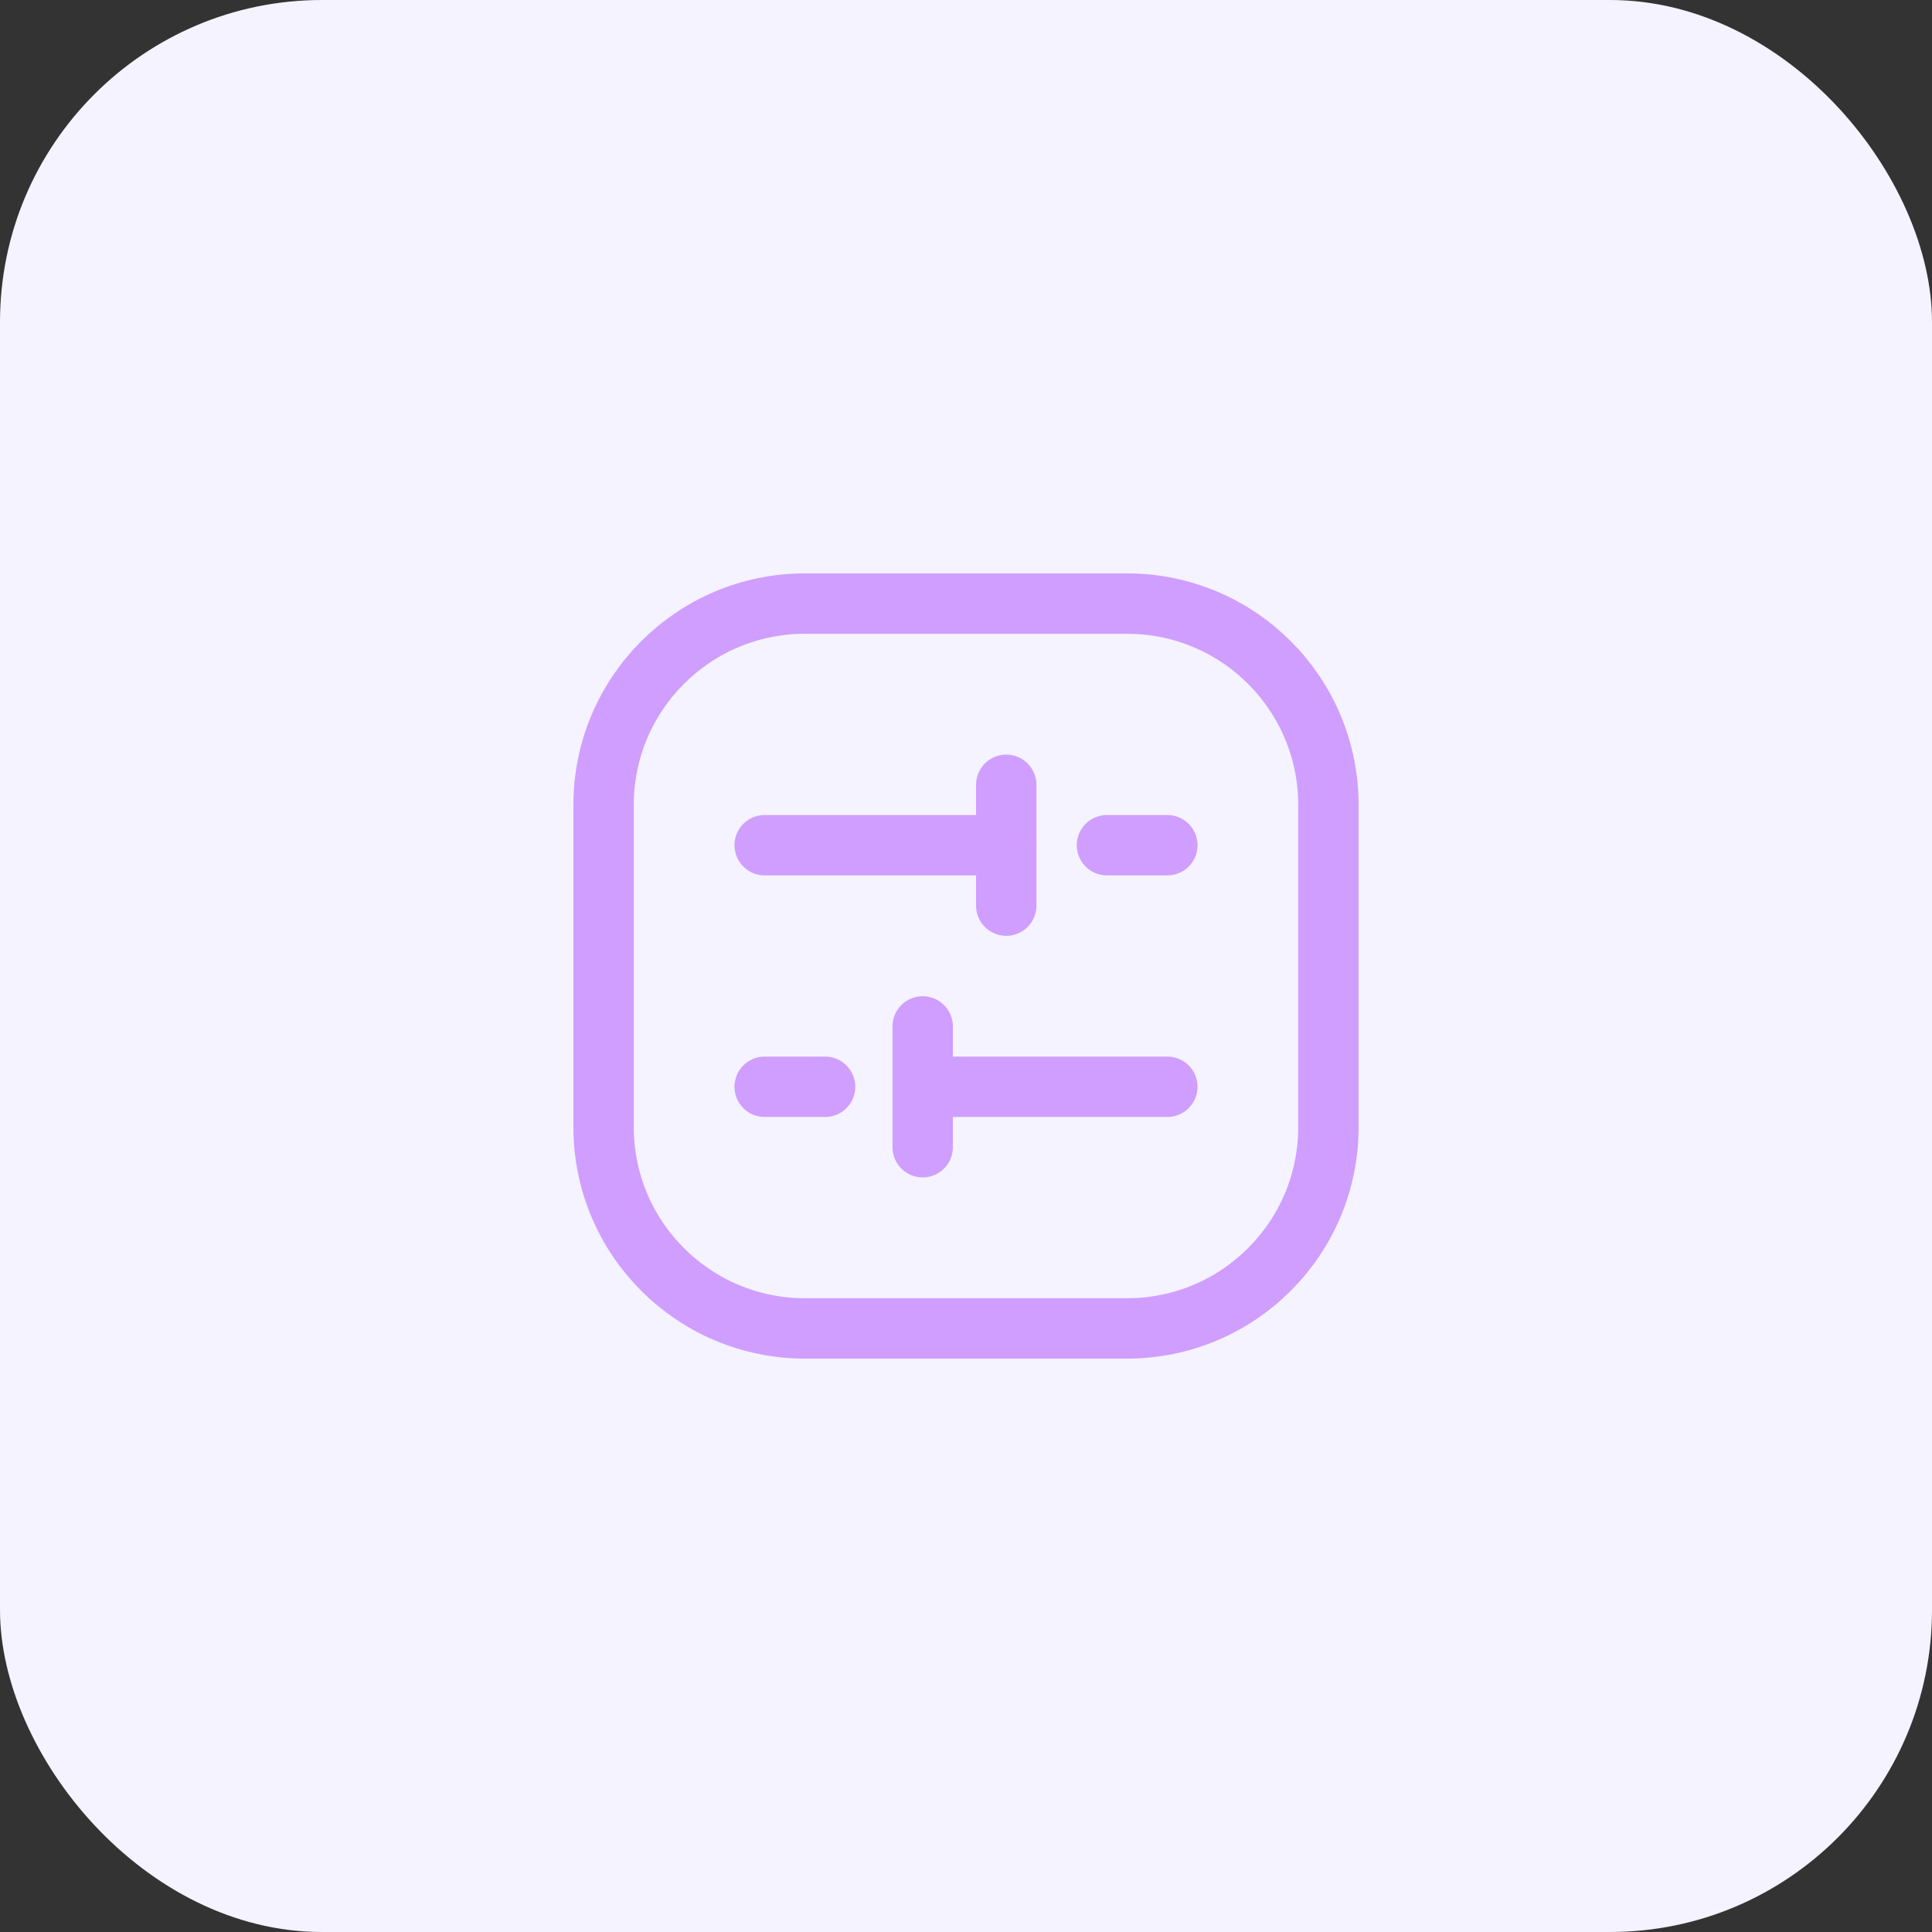 <?xml version="1.0" encoding="UTF-8"?> <svg xmlns="http://www.w3.org/2000/svg" width="48" height="48" viewBox="0 0 48 48" fill="none"><rect x="0" y="0" width="48" height="48" fill="#333333" stroke="none"/><rect width="48" height="48" rx="8" fill="#F4F3FF"></rect><path d="M25 19.498V22.5" stroke="#CF9EFF" stroke-width="1.5" stroke-linecap="round" stroke-linejoin="round"></path><path d="M25 20.999H18.998" stroke="#CF9EFF" stroke-width="1.5" stroke-linecap="round" stroke-linejoin="round"></path><path d="M29.002 20.999H27.502" stroke="#CF9EFF" stroke-width="1.5" stroke-linecap="round" stroke-linejoin="round"></path><path d="M22.924 28.502V25.501" stroke="#CF9EFF" stroke-width="1.5" stroke-linecap="round" stroke-linejoin="round"></path><path d="M23 27.001H29.002" stroke="#CF9EFF" stroke-width="1.5" stroke-linecap="round" stroke-linejoin="round"></path><path d="M18.998 27.001H20.499" stroke="#CF9EFF" stroke-width="1.5" stroke-linecap="round" stroke-linejoin="round"></path><path fill-rule="evenodd" clip-rule="evenodd" d="M28.002 33.004H19.998C17.236 33.004 14.996 30.764 14.996 28.002V19.998C14.996 17.236 17.236 14.996 19.998 14.996H28.002C30.764 14.996 33.004 17.236 33.004 19.998V28.002C33.004 30.764 30.764 33.004 28.002 33.004Z" stroke="#CF9EFF" stroke-width="1.5" stroke-linecap="round" stroke-linejoin="round"></path></svg> 